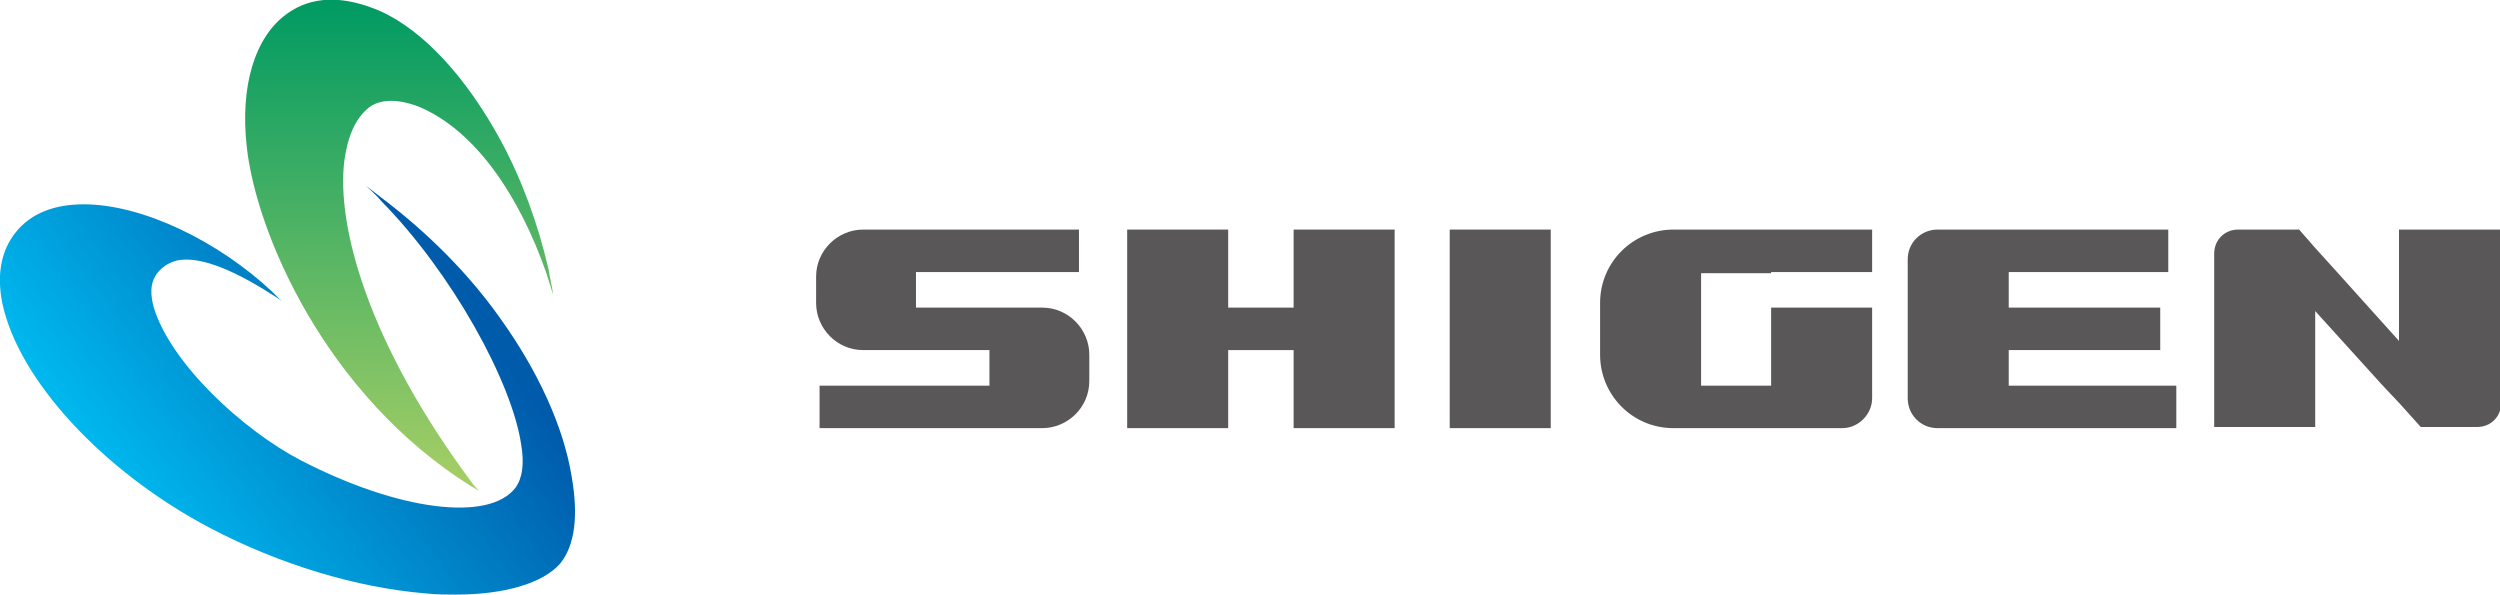 <?xml version="1.0" encoding="utf-8"?>
<!-- Generator: Adobe Illustrator 26.4.1, SVG Export Plug-In . SVG Version: 6.00 Build 0)  -->
<svg version="1.1" id="レイヤー_1" xmlns="http://www.w3.org/2000/svg" xmlns:xlink="http://www.w3.org/1999/xlink" x="0px"
	 y="0px" viewBox="0 0 217.8 51.8" style="enable-background:new 0 0 217.8 51.8;" xml:space="preserve">
<style type="text/css">
	.st0{fill:#595757;}
	.st1{fill:url(#SVGID_1_);}
	.st2{fill:url(#SVGID_00000025424990421713910580000009017403838800537483_);}
</style>
<g>
	<path class="st0" d="M94,23.7V20H75.2c-2.2,0-4.1,1.8-4.1,4.1v2.3c0,2.2,1.8,4.1,4.1,4.1h11v3.1H71.4v3.7h19.4
		c2.2,0,4.1-1.8,4.1-4.1v-2.3c0-2.2-1.8-4.1-4.1-4.1h-11v-3.1H94z"/>
	<polygon class="st0" points="112.7,20 112.7,23.7 112.7,26.8 107,26.8 107,23.7 107,20 98.2,20 98.2,23.7 98.2,26.8 98.2,30.5 
		98.2,33.6 98.2,37.3 107,37.3 107,33.6 107,30.5 112.7,30.5 112.7,33.6 112.7,37.3 121.5,37.3 121.5,33.6 121.5,30.5 121.5,26.8 
		121.5,23.7 121.5,20 	"/>
	<path class="st0" d="M180.8,23.7h8.1V20h-8.1H175h-6.2c-1.4,0-2.6,1.1-2.6,2.6v1.1v3.1v3.7v3.1v1.1c0,1.4,1.1,2.6,2.6,2.6h6.2h5.8
		h8.8v-3.7h-8.8H175v-3.1h5.8h7.4v-3.7h-7.4H175v-3.1H180.8z"/>
	<path class="st0" d="M209,20v3.7v6l-5.4-6l-1.9-2.1l-1.4-1.6H195c-1.2,0-2.1,0.9-2.1,2.1v1.6v9.8v3.7h8.8v-3.7v-6.4l5.8,6.4
		l1.6,1.7l1.8,2h4.9c1.2,0,2.1-0.9,2.1-2.1v-1.6v-9.8V20H209z"/>
	<path class="st0" d="M154.3,23.7h8.8V20h-8.8h-8.5c-3.5,0-6.4,2.8-6.4,6.4v4.5c0,3.5,2.8,6.4,6.4,6.4h8.5h6.2
		c1.4,0,2.6-1.2,2.6-2.6v-1.1v-3.1v-3.7h-8.8v3.7v3.1h-6.1v-9.8H154.3z"/>
	<polygon class="st0" points="126.3,20 126.3,23.7 126.3,33.6 126.3,37.3 135.1,37.3 135.1,33.6 135.1,23.7 135.1,20 	"/>
</g>
<g>
	<linearGradient id="SVGID_1_" gradientUnits="userSpaceOnUse" x1="12.121" y1="44.367" x2="38.678" y2="24.506">
		<stop  offset="0" style="stop-color:#00B8EE"/>
		<stop  offset="1" style="stop-color:#005BAB"/>
	</linearGradient>
	<path class="st1" d="M49.8,41.5c-0.7-4.3-2.9-9.1-6.1-13.6c-2.8-4-6.4-7.6-10.5-10.7c-0.4-0.3-0.9-0.7-1.3-1
		c0.4,0.4,0.9,0.8,1.3,1.3c6.2,6.3,11.4,15.8,12.2,21.2c0.3,1.7,0.1,3-0.5,3.8c-2.3,3-10.2,2-18.7-2.4c-5-2.6-11.3-8.4-12.8-13.3
		c-0.3-1.1-0.3-2,0.1-2.7c0.4-0.7,1.1-1.2,1.9-1.4c1.8-0.4,4.6,0.6,8.2,2.9c0.3,0.2,0.7,0.4,1,0.7c-0.3-0.3-0.6-0.6-0.9-0.9
		C19,21,12.4,17.8,7.3,17.8c0,0,0,0,0,0c-2.6,0-4.6,0.8-5.9,2.4c-1.3,1.6-1.7,3.7-1.2,6.2C1.6,33.1,9,41.1,18.3,46
		c6.1,3.2,12.8,5.2,18.8,5.7c0.9,0.1,1.8,0.1,2.6,0.1c4.3,0,7.6-1,9.1-2.7C50.1,47.5,50.4,44.9,49.8,41.5z"/>
	
		<linearGradient id="SVGID_00000096048597027956806240000009746174290181547415_" gradientUnits="userSpaceOnUse" x1="34.8" y1="42.756" x2="34.8" y2="-3.637979e-12">
		<stop  offset="0" style="stop-color:#A8CF65"/>
		<stop  offset="1" style="stop-color:#009A63"/>
	</linearGradient>
	<path style="fill:url(#SVGID_00000096048597027956806240000009746174290181547415_);" d="M32.1,9.4c1-0.8,2.6-0.8,4.4-0.1
		c5,2.1,8.8,7.9,11.1,14.5c0.2,0.6,0.4,1.3,0.6,1.9c-0.1-0.7-0.3-1.5-0.4-2.2c-0.9-3.9-2.3-7.8-4.2-11.3c-3-5.5-6.7-9.5-10.4-11.2
		c-3.2-1.4-6-1.4-8.2,0.2c-2.8,2-4.1,6.3-3.5,11.6c0.8,7.4,6.8,21.6,19.6,29.6c0.2,0.1,0.4,0.2,0.6,0.4c-0.1-0.2-0.3-0.4-0.4-0.5
		C32,29.9,29.3,19.6,30,14C30.3,11.8,31,10.3,32.1,9.4z"/>
</g>
</svg>

